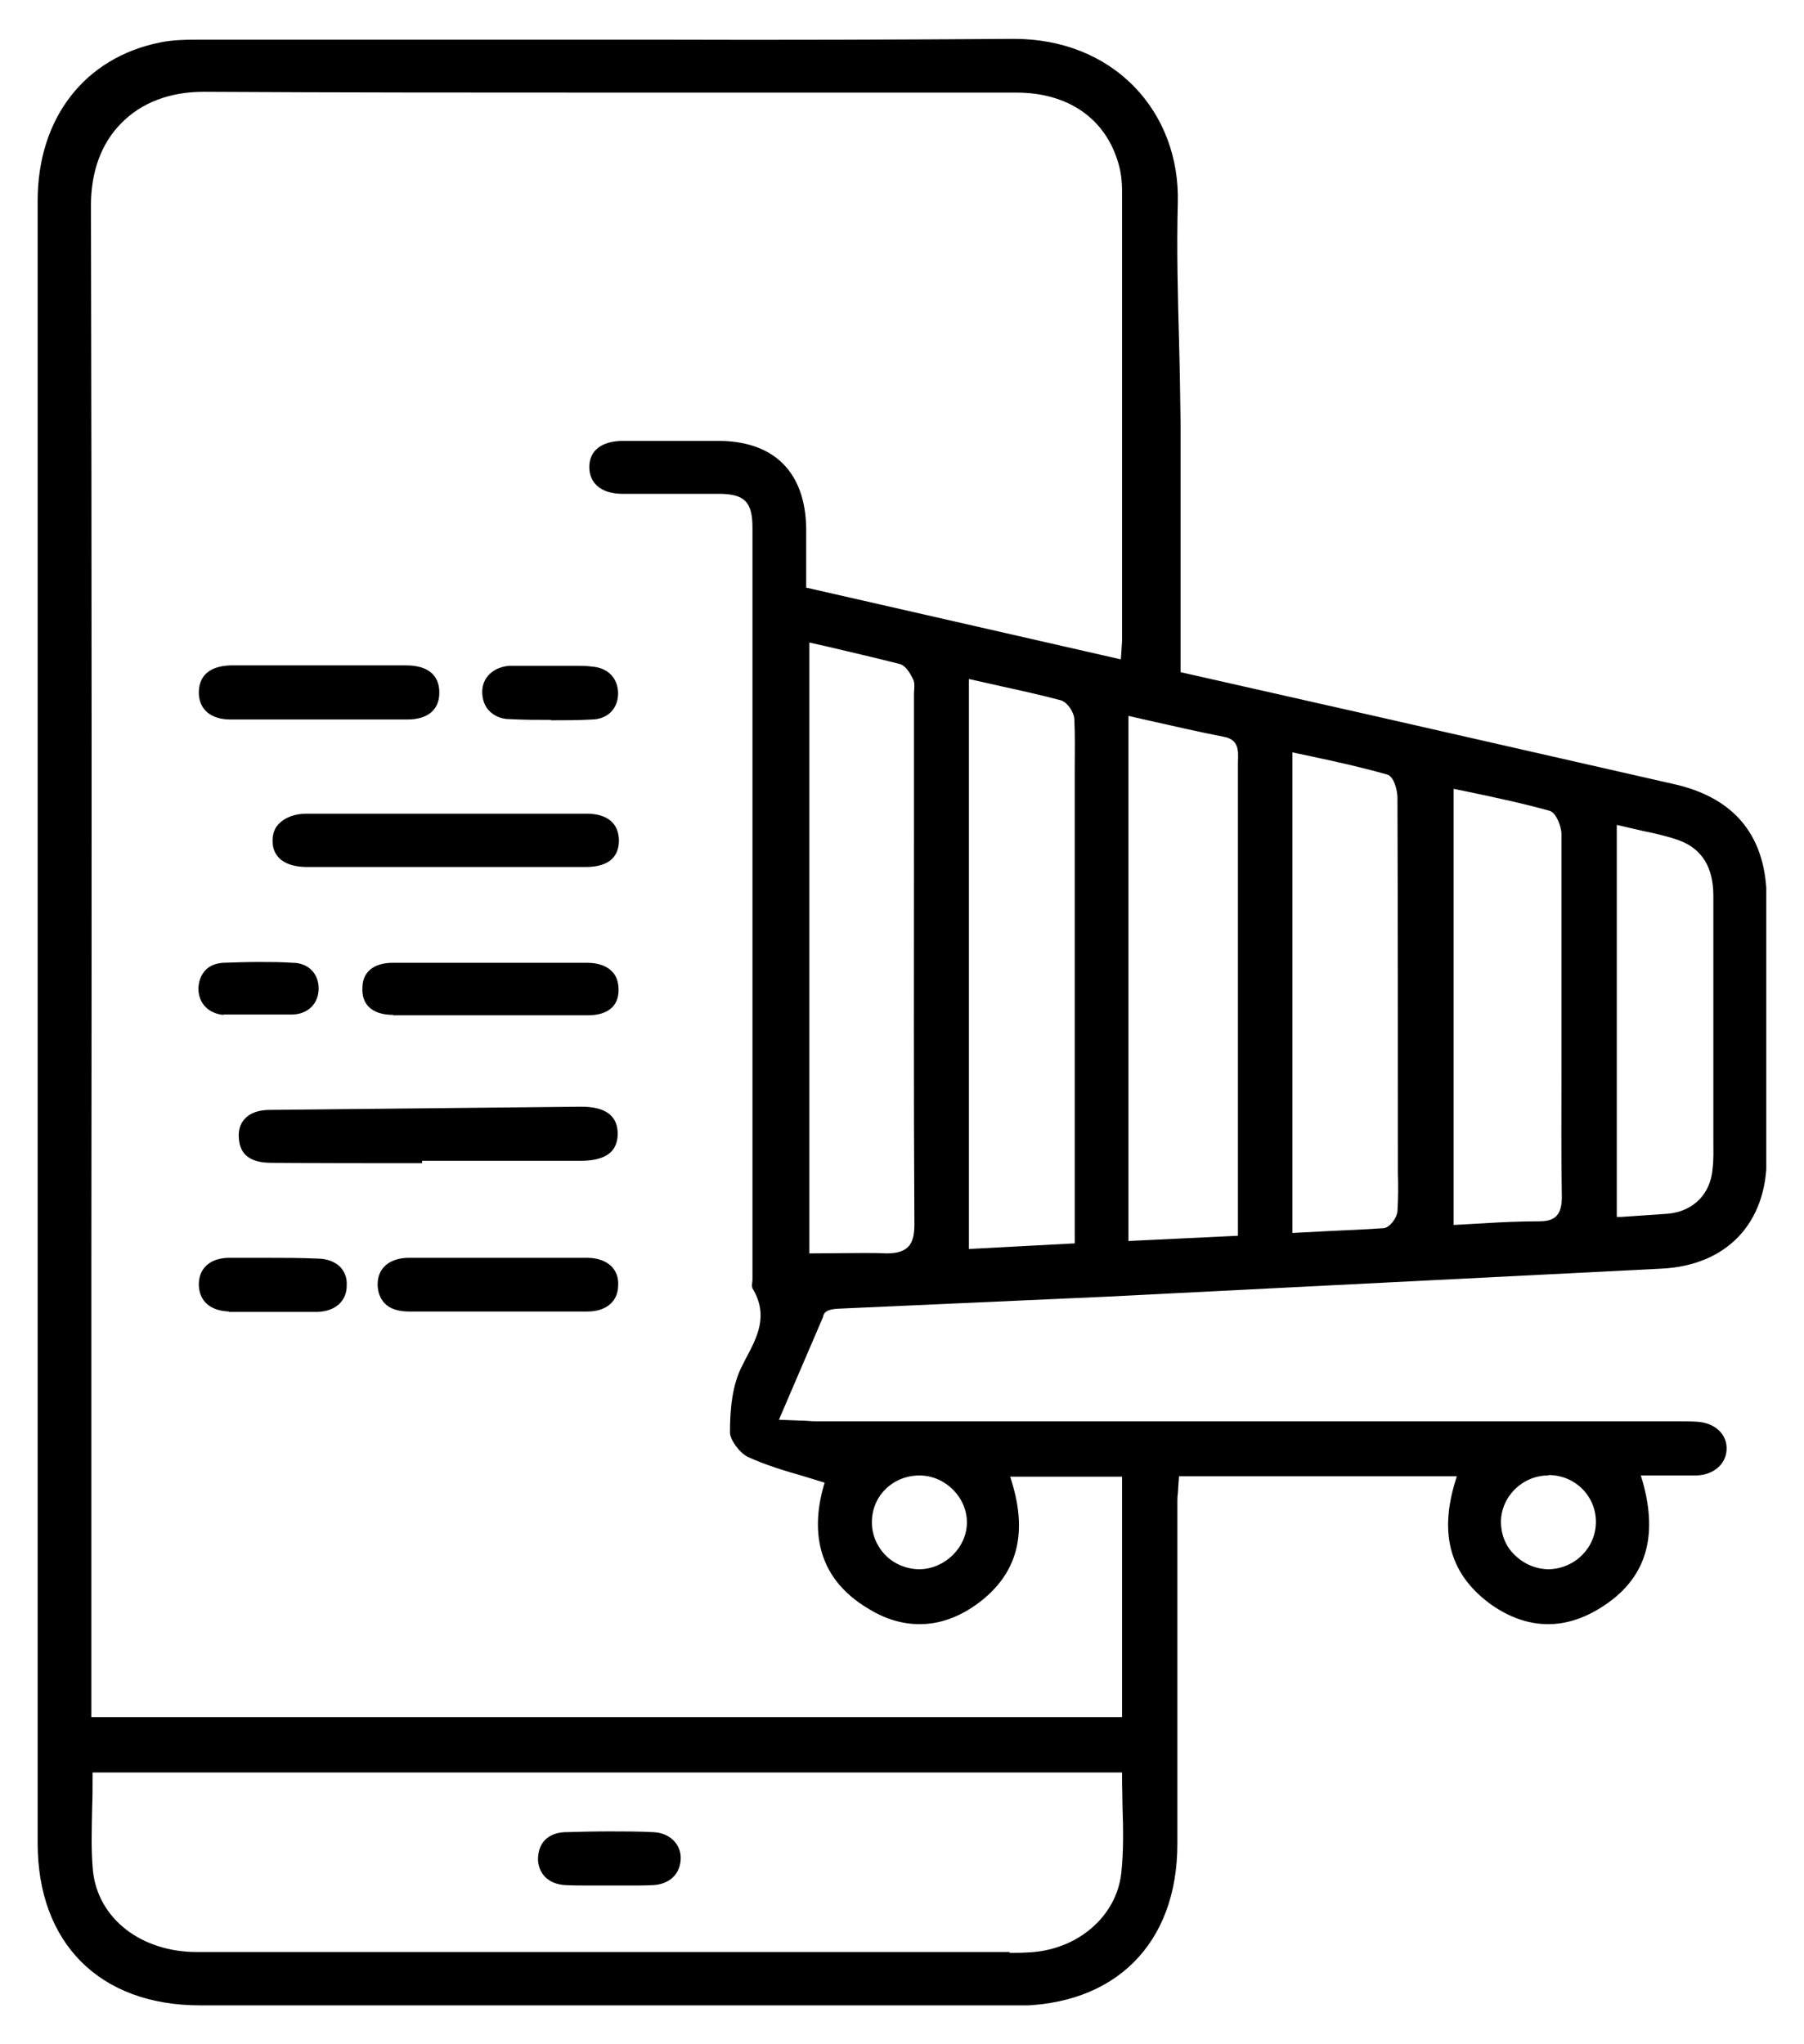 <svg width="45" height="51" viewBox="0 0 45 51" fill="none" xmlns="http://www.w3.org/2000/svg">
<g clip-path="url(#clip0_6730_3831)">
<path d="M4.989 50.03C2.489 50.03 0.939 48.48 0.939 45.98V5.01C0.939 2.95 2.109 1.44 3.989 1.06C4.319 0.99 4.669 0.99 5.009 0.99H16.52C19.45 1 22.369 0.99 25.299 0.97C26.489 0.97 27.54 1.39 28.29 2.16C29.02 2.91 29.41 3.94 29.38 5.06C29.349 6.21 29.38 7.37 29.41 8.49C29.43 9.2 29.439 9.9 29.45 10.61C29.45 11.94 29.45 13.26 29.45 14.61V16.77L34.319 17.87L41.789 19.57C43.299 19.92 44.069 20.89 44.069 22.45V24.6C44.069 26.03 44.069 27.47 44.069 28.9C44.069 30.52 43.069 31.57 41.45 31.65L27.59 32.35L20.899 32.65C20.759 32.66 20.549 32.68 20.529 32.86L19.43 35.42L19.93 35.44C20.09 35.44 20.23 35.46 20.38 35.46H41.859C42.01 35.46 42.179 35.46 42.34 35.47C42.789 35.5 43.09 35.79 43.069 36.17C43.05 36.53 42.749 36.79 42.33 36.81H40.929L40.969 36.94C41.38 38.38 41.039 39.42 39.929 40.11C39.499 40.38 39.059 40.52 38.62 40.52C38.139 40.52 37.669 40.36 37.209 40.04C36.19 39.31 35.889 38.31 36.3 36.96L36.34 36.83H29.41L29.39 37.11C29.39 37.22 29.369 37.32 29.369 37.42V46C29.369 48.49 27.82 50.04 25.32 50.04H4.989V50.03ZM25.18 48.72C25.34 48.72 25.489 48.72 25.64 48.71C26.869 48.66 27.849 47.82 27.97 46.73C28.029 46.18 28.02 45.63 28 45.06C28 44.82 27.989 44.57 27.989 44.32V44.22H2.309V44.32C2.309 44.58 2.309 44.83 2.299 45.08C2.289 45.63 2.269 46.15 2.319 46.68C2.449 47.87 3.519 48.7 4.919 48.7C7.069 48.7 9.219 48.7 11.37 48.7H24.27H25.189L25.18 48.72ZM5.079 2.29C4.239 2.29 3.529 2.56 3.029 3.07C2.529 3.57 2.269 4.28 2.269 5.12C2.289 13.9 2.289 22.68 2.279 31.47V42.84H27.989V36.84H25.2L25.239 36.97C25.64 38.28 25.369 39.27 24.41 39.99C23.939 40.34 23.45 40.52 22.939 40.52C22.52 40.52 22.099 40.4 21.689 40.15C20.259 39.32 20.279 38.03 20.54 37.09L20.57 36.99L20.049 36.83C19.559 36.69 19.099 36.55 18.66 36.35C18.45 36.25 18.2 35.91 18.209 35.73C18.209 35.18 18.259 34.55 18.52 34.06L18.59 33.92C18.89 33.36 19.18 32.82 18.77 32.14C18.75 32.11 18.759 32.02 18.77 31.94C18.77 31.89 18.77 31.84 18.77 31.8V13.16C18.77 12.52 18.57 12.32 17.93 12.32H15.499C14.999 12.31 14.7 12.06 14.7 11.65C14.7 11.24 15.009 11.01 15.509 11C15.919 11 16.329 11 16.739 11C17.149 11 17.559 11 17.97 11C19.329 11.02 20.09 11.8 20.11 13.18V14.66L27.959 16.45C27.959 16.45 27.989 16.04 27.989 15.99V12.25C27.989 9.76 27.989 7.27 27.989 4.78C27.989 4.51 27.959 4.28 27.899 4.08C27.579 2.96 26.649 2.31 25.349 2.31H15.339C11.919 2.31 8.499 2.31 5.079 2.29ZM38.62 36.81C37.98 36.81 37.45 37.33 37.44 37.96C37.44 38.27 37.55 38.57 37.779 38.79C38.01 39.02 38.319 39.15 38.639 39.15C39.309 39.13 39.819 38.59 39.809 37.95C39.8 37.31 39.279 36.8 38.63 36.8L38.62 36.81ZM22.939 36.81C22.279 36.81 21.759 37.31 21.75 37.95C21.739 38.26 21.86 38.56 22.079 38.79C22.299 39.02 22.619 39.15 22.939 39.15C23.579 39.14 24.119 38.6 24.119 37.98C24.119 37.36 23.59 36.82 22.95 36.81H22.939ZM20.189 31.27C20.189 31.27 21.329 31.26 21.529 31.26C21.73 31.26 21.93 31.26 22.119 31.27C22.709 31.27 22.809 30.98 22.809 30.54C22.79 27.24 22.799 23.95 22.799 20.65V17.29C22.809 17.13 22.82 17.04 22.779 16.95C22.7 16.79 22.599 16.62 22.459 16.57C21.84 16.41 21.22 16.27 20.59 16.12L20.189 16.03V31.26V31.27ZM24.169 31.16L26.809 31.02V19.19C26.809 18.78 26.82 18.36 26.799 17.94C26.79 17.77 26.63 17.52 26.459 17.47C25.97 17.34 25.47 17.23 24.97 17.12L24.169 16.94V31.14V31.16ZM28.16 30.96L30.88 30.83V26.17C30.88 23.78 30.88 21.39 30.88 19.01C30.89 18.73 30.91 18.45 30.52 18.38C29.91 18.26 29.29 18.12 28.63 17.97L28.149 17.86V30.96H28.16ZM32.239 30.76L33.209 30.71C33.65 30.69 34.09 30.67 34.52 30.64C34.679 30.62 34.849 30.37 34.859 30.22C34.88 29.9 34.88 29.58 34.87 29.25V28.87C34.87 25.88 34.869 22.89 34.859 19.9C34.859 19.74 34.779 19.36 34.59 19.32C33.989 19.15 33.37 19.01 32.709 18.87L32.239 18.77V30.75V30.76ZM36.27 30.56L36.989 30.52C37.469 30.49 37.929 30.47 38.389 30.47C38.599 30.47 38.739 30.43 38.83 30.33C38.919 30.23 38.959 30.09 38.959 29.86C38.94 28.79 38.95 27.72 38.95 26.65V24C38.95 22.93 38.95 21.86 38.95 20.79C38.94 20.62 38.83 20.29 38.66 20.23C38.02 20.05 37.359 19.91 36.7 19.77L36.26 19.68V30.56H36.27ZM40.33 30.36H40.44C40.849 30.33 41.219 30.31 41.609 30.28C42.239 30.22 42.669 29.79 42.719 29.16C42.749 28.93 42.739 28.68 42.739 28.44V26.29C42.739 24.98 42.739 23.67 42.739 22.35C42.739 21.63 42.45 21.17 41.87 20.96C41.58 20.86 41.279 20.79 40.98 20.73C40.809 20.69 40.63 20.65 40.459 20.61L40.33 20.58V30.36Z" fill="black"/>
<path d="M10.529 29.02C9.279 29.02 8.029 29.02 6.769 29.01C6.249 29.01 5.989 28.81 5.959 28.41C5.939 28.21 5.989 28.04 6.099 27.92C6.229 27.77 6.449 27.69 6.729 27.69L14.499 27.61C15.099 27.61 15.399 27.83 15.409 28.27C15.409 28.46 15.359 28.61 15.259 28.72C15.109 28.88 14.849 28.96 14.489 28.96H10.529V29.02Z" fill="black"/>
<path d="M7.659 21.63C7.109 21.63 6.799 21.39 6.799 20.98C6.799 20.81 6.849 20.65 6.969 20.54C7.119 20.39 7.359 20.3 7.649 20.3H12.299H14.629C15.139 20.3 15.429 20.53 15.439 20.96C15.439 21.52 14.989 21.63 14.609 21.63H13.439H7.679H7.659Z" fill="black"/>
<path d="M9.81 25.32C9.54 25.32 9.33 25.25 9.2 25.12C9.09 25.01 9.03 24.85 9.04 24.65C9.04 24.25 9.32 24.02 9.8 24.02H14.65C14.92 24.02 15.14 24.1 15.27 24.24C15.38 24.35 15.43 24.51 15.43 24.7C15.43 25.11 15.15 25.33 14.66 25.33C13.85 25.33 13.05 25.33 12.24 25.33C11.43 25.33 10.62 25.33 9.81 25.33V25.32Z" fill="black"/>
<path d="M5.749 17.95C5.259 17.95 4.959 17.7 4.959 17.27C4.969 16.73 5.399 16.61 5.759 16.6H9.419H10.129C10.669 16.6 10.959 16.84 10.959 17.28C10.959 17.71 10.669 17.95 10.159 17.95C9.419 17.95 8.689 17.95 7.949 17.95C7.209 17.95 6.479 17.95 5.749 17.95Z" fill="black"/>
<path d="M10.2 32.72C9.93 32.72 9.72 32.65 9.59 32.51C9.48 32.39 9.42 32.23 9.42 32.04C9.42 31.64 9.71 31.39 10.18 31.38H13.92H14.64C14.91 31.38 15.12 31.46 15.26 31.6C15.37 31.72 15.43 31.87 15.42 32.06C15.42 32.47 15.12 32.72 14.65 32.72C13.91 32.72 13.17 32.72 12.42 32.72C11.67 32.72 10.94 32.72 10.19 32.72H10.2Z" fill="black"/>
<path d="M5.709 32.72C5.239 32.7 4.969 32.46 4.959 32.05C4.959 31.64 5.239 31.39 5.699 31.38C6.009 31.38 6.319 31.38 6.619 31.38C7.049 31.38 7.489 31.38 7.919 31.4C8.159 31.4 8.359 31.48 8.489 31.61C8.599 31.73 8.659 31.88 8.649 32.07C8.649 32.46 8.369 32.71 7.929 32.73H7.559H5.709V32.72Z" fill="black"/>
<path d="M13.749 17.96C13.399 17.96 13.059 17.96 12.709 17.94C12.499 17.94 12.329 17.86 12.209 17.74C12.089 17.62 12.029 17.45 12.029 17.26C12.029 16.9 12.309 16.64 12.709 16.61C12.819 16.61 12.939 16.61 13.059 16.61H13.779H14.339C14.479 16.61 14.619 16.61 14.769 16.63C15.159 16.66 15.409 16.91 15.419 17.29C15.419 17.67 15.169 17.94 14.769 17.95C14.429 17.97 14.089 17.97 13.739 17.97L13.749 17.96Z" fill="black"/>
<path d="M5.579 25.32C5.209 25.29 4.959 25.04 4.949 24.68C4.949 24.5 5.009 24.33 5.119 24.21C5.229 24.09 5.389 24.03 5.569 24.02C5.859 24.01 6.149 24 6.439 24C6.729 24 7.009 24 7.299 24.02C7.689 24.02 7.949 24.29 7.949 24.66C7.949 25.03 7.689 25.3 7.299 25.31C7.209 25.31 7.119 25.31 7.019 25.31C7.019 25.31 5.669 25.31 5.569 25.31L5.579 25.32Z" fill="black"/>
<path d="M14.66 47.04C14.48 47.04 14.29 47.04 14.11 47.03C13.7 47.01 13.44 46.77 13.42 46.4C13.42 46.21 13.47 46.04 13.58 45.92C13.7 45.79 13.87 45.72 14.08 45.71C14.45 45.7 14.82 45.69 15.2 45.69C15.58 45.69 15.94 45.69 16.31 45.71C16.7 45.73 16.98 46 16.98 46.35C16.98 46.74 16.71 47.01 16.29 47.03C16.1 47.04 15.92 47.04 15.74 47.04H14.68H14.66Z" fill="black"/>
</g>
<defs>
<clipPath id="clip0_6730_3831">
<rect width="43.12" height="49.06" fill="white" transform="translate(0.939 0.97)"/>
</clipPath>
</defs>
</svg>
